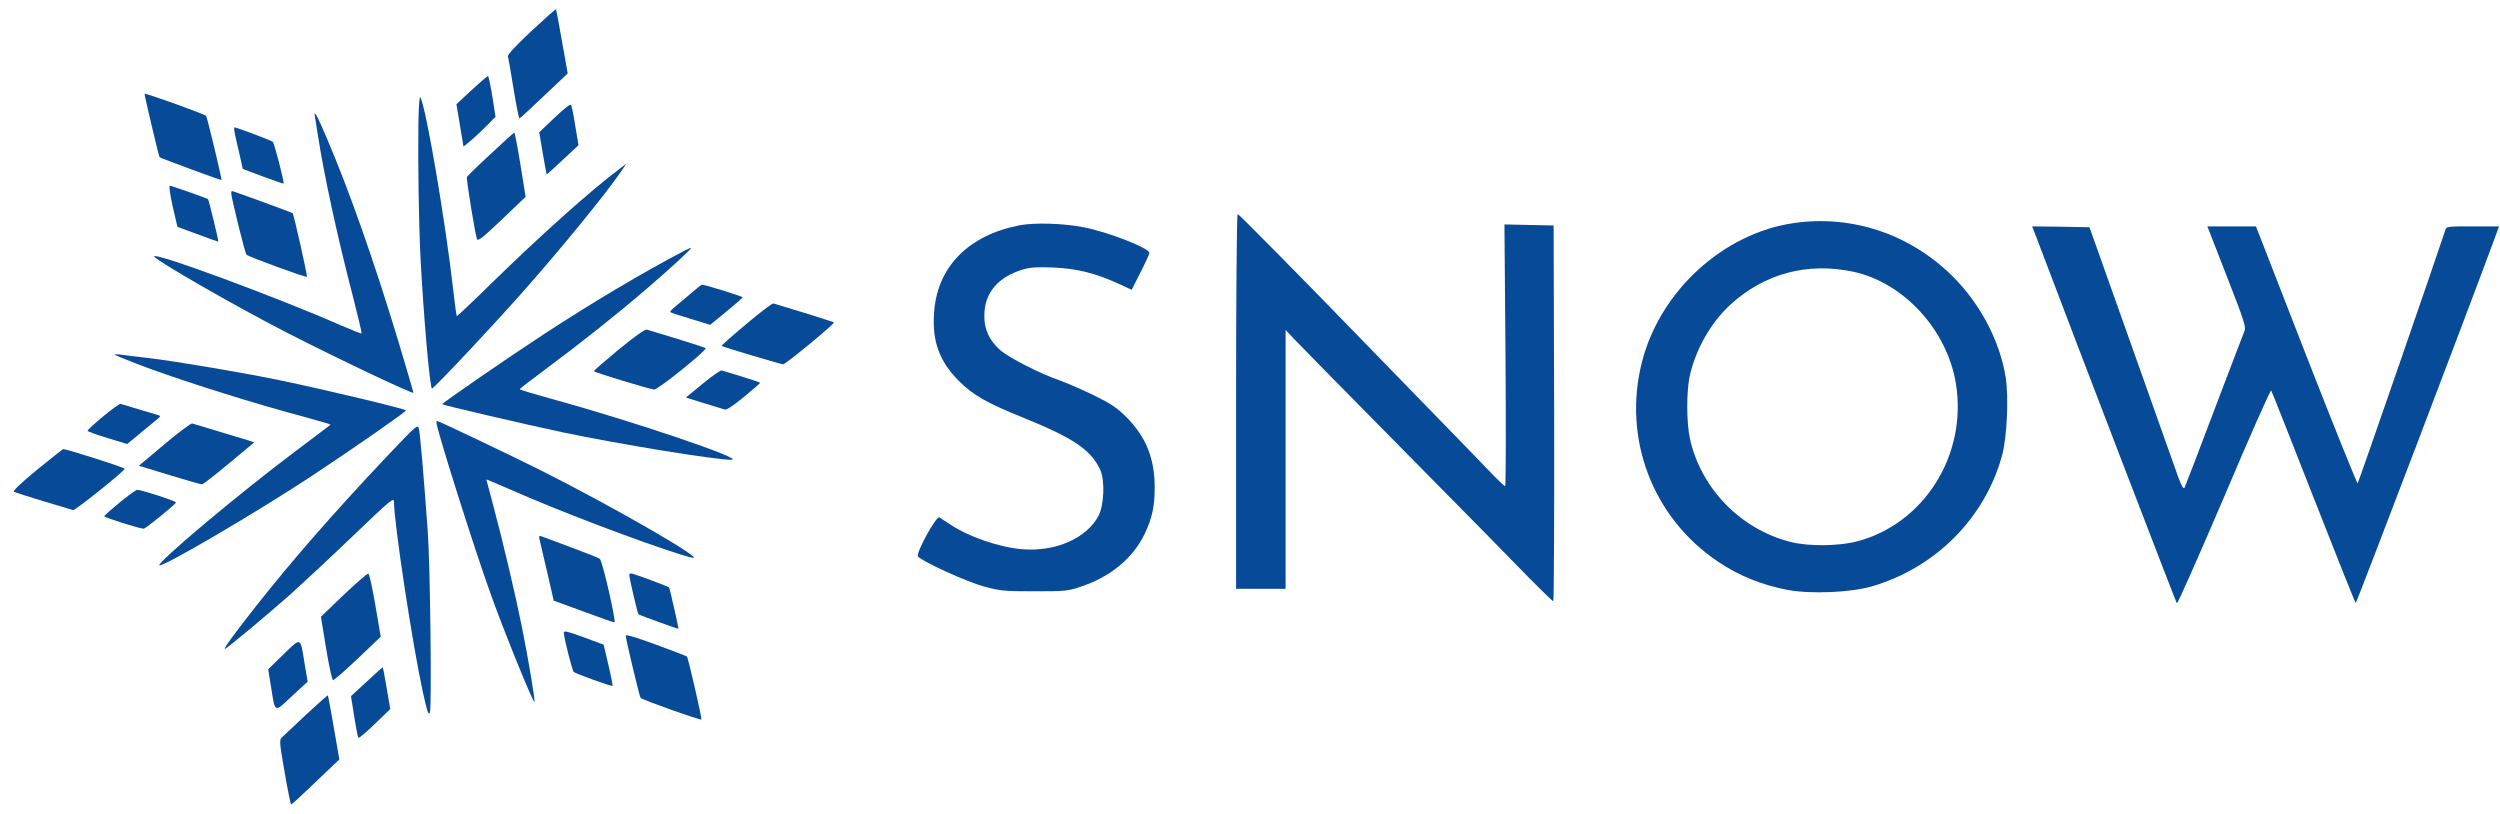 <svg width="169" height="55" viewBox="0 0 169 55" fill="none" xmlns="http://www.w3.org/2000/svg">
<path d="M35.913 2.108C34.849 3.112 34.299 3.697 34.335 3.817C34.371 3.924 34.538 4.904 34.718 6.004C34.897 7.115 35.076 8.012 35.112 8.012C35.148 8 35.901 7.319 36.774 6.482L38.377 4.964L37.994 2.813C37.791 1.63 37.6 0.65 37.588 0.626C37.564 0.602 36.81 1.271 35.913 2.108Z" fill="#074A97"/>
<path d="M31.883 6.088L30.855 7.044L31.333 9.912L31.883 9.458C32.182 9.195 32.672 8.741 32.959 8.442L33.498 7.892L33.282 6.518C33.163 5.765 33.031 5.143 32.983 5.143C32.936 5.143 32.445 5.574 31.883 6.088Z" fill="#074A97"/>
<path d="M9.771 6.339C9.771 6.494 10.739 10.582 10.787 10.629C10.859 10.689 14.949 12.207 14.973 12.171C15.009 12.111 14.004 7.904 13.933 7.833C13.801 7.701 9.771 6.255 9.771 6.339Z" fill="#074A97"/>
<path d="M28.284 8.311C28.248 11.012 28.307 15.004 28.427 17.454C28.63 21.302 29.061 26.31 29.204 26.262C29.396 26.203 33.378 21.96 35.411 19.653C37.958 16.773 40.936 13.127 41.965 11.621L42.347 11.06L41.881 11.418C40.039 12.781 36.523 15.924 33.223 19.151C31.955 20.394 30.891 21.398 30.879 21.374C30.855 21.35 30.747 20.561 30.639 19.605C30.113 14.98 28.798 7.235 28.415 6.578C28.355 6.47 28.307 7.175 28.284 8.311Z" fill="#074A97"/>
<path d="M37.492 7.952L36.452 8.944L36.691 10.354C36.822 11.131 36.942 11.777 36.954 11.789C36.966 11.801 37.456 11.358 38.042 10.809L39.106 9.817L38.891 8.526C38.784 7.821 38.652 7.175 38.604 7.092C38.556 7.008 38.138 7.343 37.492 7.952Z" fill="#074A97"/>
<path d="M21.299 7.952C21.335 8.143 21.419 8.681 21.491 9.147C21.885 11.729 22.794 15.96 23.835 19.952C24.194 21.35 24.468 22.521 24.445 22.545C24.421 22.569 23.799 22.318 23.045 21.995C18.824 20.131 10.189 16.94 10.429 17.346C10.644 17.669 15.834 20.657 19.41 22.497C22.675 24.171 27.949 26.681 27.949 26.549C27.949 26.501 27.494 24.96 26.944 23.119C25.294 17.681 23.655 13.008 22.113 9.386C21.431 7.773 21.168 7.319 21.299 7.952Z" fill="#074A97"/>
<path d="M15.942 9.35C16.037 9.769 16.181 10.402 16.265 10.761L16.408 11.418L17.771 11.932C18.525 12.207 19.147 12.422 19.171 12.41C19.23 12.338 18.549 9.685 18.441 9.59C18.334 9.494 16.002 8.609 15.846 8.609C15.798 8.609 15.846 8.944 15.942 9.35Z" fill="#074A97"/>
<path d="M33.151 10.426C32.29 11.215 31.572 11.92 31.56 11.98C31.512 12.087 32.122 15.852 32.242 16.163C32.302 16.33 32.648 16.055 33.928 14.836L35.531 13.306L35.184 11.143C34.992 9.948 34.801 8.968 34.765 8.968C34.729 8.968 34 9.625 33.151 10.426Z" fill="#074A97"/>
<path d="M11.672 13.94L11.995 15.338L13.37 15.84C14.124 16.127 14.746 16.342 14.758 16.33C14.794 16.306 14.112 13.498 14.064 13.462C13.957 13.39 11.589 12.554 11.481 12.554C11.409 12.554 11.493 13.139 11.672 13.94Z" fill="#074A97"/>
<path d="M15.631 13.056C15.643 13.402 16.564 17.119 16.659 17.215C16.803 17.358 20.677 18.78 20.749 18.709C20.797 18.673 19.852 14.442 19.781 14.406C19.709 14.358 15.75 12.912 15.691 12.912C15.655 12.912 15.631 12.984 15.631 13.056Z" fill="#074A97"/>
<path d="M83.558 27.135V39.804H86.907V22.306L87.517 22.952C87.852 23.31 91.236 26.752 95.039 30.601C98.842 34.449 102.609 38.274 103.422 39.123C104.248 39.959 104.953 40.64 105.001 40.64C105.049 40.64 105.073 34.927 105.061 27.936L105.025 15.243L101.7 15.171L101.772 24.027C101.808 28.892 101.796 32.872 101.748 32.872C101.7 32.872 101.15 32.346 100.54 31.7C99.93 31.067 97.838 28.904 95.876 26.896C93.927 24.888 92.037 22.952 91.691 22.593C88.318 19.103 83.738 14.466 83.666 14.466C83.606 14.466 83.558 20.143 83.558 27.135Z" fill="#074A97"/>
<path d="M121.289 15.075C116.494 15.757 112.212 19.677 110.993 24.482C109.677 29.657 111.722 35.011 116.147 37.975C117.546 38.919 119.089 39.541 120.835 39.876C122.425 40.174 125.104 40.055 126.551 39.636C130.857 38.37 134.193 35.011 135.341 30.78C135.676 29.561 135.796 26.836 135.58 25.485C135.186 23.059 133.894 20.585 132.041 18.721C129.158 15.84 125.236 14.514 121.289 15.075ZM125.248 18.362C128.668 19.079 131.634 22.294 132.22 25.94C132.997 30.732 130.091 35.382 125.571 36.589C124.339 36.923 122.246 36.947 121.05 36.636C117.678 35.788 114.999 33.039 114.245 29.681C114.006 28.617 113.994 26.525 114.221 25.45C114.604 23.657 115.657 21.792 116.972 20.597C119.268 18.494 122.162 17.717 125.248 18.362Z" fill="#074A97"/>
<path d="M68.909 15.231C65.452 15.912 63.359 18.04 63.144 21.123C63.001 23.071 63.503 24.434 64.83 25.76C65.799 26.729 66.708 27.242 69.255 28.27C72.592 29.621 73.776 30.433 74.386 31.784C74.697 32.501 74.637 34.127 74.266 34.856C73.465 36.386 71.348 37.318 69.1 37.127C67.521 36.995 65.416 36.266 64.161 35.406C63.874 35.214 63.587 35.023 63.503 34.975C63.288 34.856 61.889 37.413 62.056 37.617C62.343 37.963 65.369 39.338 66.517 39.648C67.605 39.947 67.904 39.971 69.925 39.971C72.018 39.971 72.197 39.959 73.094 39.648C75.091 38.979 76.598 37.724 77.388 36.075C77.89 34.999 78.057 34.222 78.057 32.955C78.057 30.983 77.459 29.513 76.144 28.198C75.51 27.565 75.079 27.278 73.979 26.74C73.226 26.37 72.209 25.928 71.719 25.748C70.32 25.27 68.227 24.195 67.617 23.669C66.887 23.023 66.529 22.27 66.541 21.338C66.541 19.808 67.461 18.721 69.148 18.219C69.686 18.063 70.152 18.04 71.229 18.087C72.783 18.147 74.099 18.482 75.629 19.187L76.502 19.593L77.1 18.41C77.435 17.753 77.698 17.167 77.698 17.095C77.698 16.773 74.876 15.673 73.25 15.362C71.826 15.087 69.913 15.04 68.909 15.231Z" fill="#074A97"/>
<path d="M137.661 16.044C140.663 23.98 147.097 40.724 147.157 40.784C147.205 40.832 148.64 37.593 150.35 33.589C152.048 29.573 153.483 26.346 153.531 26.394C153.567 26.442 154.858 29.692 156.389 33.613C157.932 37.545 159.212 40.76 159.247 40.76C159.307 40.76 166.806 21.075 168.611 16.187L168.934 15.303H167.152C165.406 15.303 165.371 15.303 165.299 15.565C165.06 16.354 159.451 32.585 159.379 32.669C159.343 32.716 157.776 28.832 155.899 24.027L152.503 15.303H149.214L149.321 15.565C149.381 15.721 149.979 17.239 150.637 18.948C151.665 21.577 151.833 22.091 151.737 22.354C151.665 22.521 150.745 24.936 149.68 27.732C148.628 30.529 147.719 32.884 147.671 32.979C147.611 33.087 147.468 32.836 147.252 32.262C147.085 31.772 145.662 27.768 144.095 23.37L141.249 15.362L139.312 15.326L137.374 15.303L137.661 16.044Z" fill="#074A97"/>
<path d="M46.306 16.928C43.531 18.374 40.051 20.442 36.798 22.569C34.275 24.219 29.838 27.278 29.898 27.326C29.97 27.398 35.459 28.677 38.042 29.226C41.857 30.027 48.459 31.103 49.451 31.079C50.42 31.055 42.599 28.414 37.253 26.956C36.081 26.633 35.124 26.346 35.136 26.31C35.136 26.274 35.961 25.641 36.954 24.9C39.166 23.262 41.642 21.302 43.687 19.545C45.23 18.231 46.832 16.749 46.724 16.749C46.688 16.749 46.509 16.832 46.306 16.928Z" fill="#074A97"/>
<path d="M46.665 19.868C46.27 20.203 45.792 20.597 45.6 20.765C45.409 20.92 45.277 21.075 45.313 21.099C45.337 21.135 45.959 21.338 46.688 21.553L48.004 21.96L49.104 21.063C49.702 20.573 50.193 20.143 50.193 20.095C50.193 20.035 47.597 19.223 47.442 19.247C47.406 19.247 47.059 19.533 46.665 19.868Z" fill="#074A97"/>
<path d="M50.456 21.9C49.511 22.689 48.757 23.358 48.781 23.382C48.853 23.454 52.788 24.625 52.943 24.625C53.111 24.625 56.447 21.876 56.375 21.792C56.34 21.768 55.443 21.482 54.366 21.147C53.29 20.824 52.345 20.537 52.285 20.514C52.214 20.49 51.388 21.111 50.456 21.9Z" fill="#074A97"/>
<path d="M41.833 23.621C40.912 24.386 40.147 25.043 40.147 25.091C40.147 25.163 43.854 26.298 44.225 26.334C44.464 26.358 47.825 23.645 47.705 23.537C47.633 23.478 45.923 22.94 43.723 22.282C43.603 22.247 42.898 22.748 41.833 23.621Z" fill="#074A97"/>
<path d="M7.738 23.968C7.738 23.991 8.419 24.278 9.269 24.601C11.445 25.45 15.822 26.86 19.159 27.792C22.447 28.701 22.376 28.677 22.316 28.736C22.292 28.76 21.192 29.585 19.876 30.577C16.181 33.35 10.596 38.035 10.775 38.214C10.943 38.382 17.257 34.688 20.977 32.238C23.631 30.493 27.398 27.876 27.446 27.744C27.47 27.661 22.125 26.37 18.884 25.701C16.54 25.211 11.959 24.434 10.07 24.207C9.221 24.111 8.336 24.003 8.132 23.968C7.917 23.944 7.738 23.944 7.738 23.968Z" fill="#074A97"/>
<path d="M47.502 25.94L46.366 26.872L47.585 27.254C48.267 27.457 48.901 27.649 49.009 27.685C49.128 27.721 49.618 27.386 50.3 26.824C50.898 26.334 51.388 25.904 51.388 25.88C51.388 25.856 50.838 25.665 50.169 25.462C49.487 25.258 48.877 25.067 48.793 25.043C48.71 25.019 48.136 25.414 47.502 25.94Z" fill="#074A97"/>
<path d="M6.984 28.139C6.398 28.629 5.92 29.059 5.92 29.119C5.932 29.167 6.53 29.394 7.259 29.609L8.599 30.015L9.436 29.322C9.902 28.939 10.417 28.509 10.584 28.378C10.871 28.139 10.883 28.115 10.668 28.055C10.273 27.936 8.288 27.35 8.156 27.302C8.097 27.278 7.558 27.661 6.984 28.139Z" fill="#074A97"/>
<path d="M29.503 28.569C29.503 28.975 32.015 36.947 33.151 40.103C34.048 42.624 36.009 47.453 36.129 47.453C36.2 47.453 35.71 44.513 35.303 42.493C34.837 40.174 34.036 36.768 33.342 34.163L32.876 32.406L33.258 32.561C33.462 32.645 34.574 33.123 35.734 33.625C39.286 35.143 45.325 37.366 46.784 37.7C47.849 37.939 41.415 34.234 36.559 31.796C34.729 30.876 29.635 28.45 29.539 28.45C29.527 28.45 29.503 28.497 29.503 28.569Z" fill="#074A97"/>
<path d="M11.11 30.039L9.388 31.485L11.469 32.119C12.605 32.465 13.598 32.752 13.658 32.74C13.729 32.74 14.543 32.107 15.487 31.318L17.185 29.908L16.803 29.776C16.217 29.597 13.203 28.689 13 28.629C12.904 28.605 12.067 29.226 11.11 30.039Z" fill="#074A97"/>
<path d="M26.179 30.828C22.567 34.653 19.805 37.808 17.269 41.023C15.846 42.828 15.093 43.867 15.2 43.867C15.308 43.867 18.058 41.573 19.637 40.174C20.486 39.409 22.412 37.617 23.906 36.182C26.454 33.744 26.633 33.601 26.633 33.935C26.633 35.322 27.877 43.533 28.57 46.712C28.881 48.134 28.965 48.397 29.061 48.158C29.192 47.8 29.085 38.25 28.917 35.919C28.642 32.143 28.403 29.322 28.319 28.999C28.236 28.665 28.2 28.701 26.179 30.828Z" fill="#074A97"/>
<path d="M2.5 31.76C1.399 32.669 0.849 33.194 0.945 33.242C1.029 33.29 1.938 33.577 2.954 33.888C3.971 34.186 4.868 34.461 4.939 34.485C5.071 34.521 8.36 31.892 8.431 31.689C8.455 31.617 4.509 30.35 4.27 30.362C4.234 30.362 3.444 30.995 2.5 31.76Z" fill="#074A97"/>
<path d="M8.097 33.959C7.534 34.425 7.068 34.844 7.044 34.892C7.02 34.975 9.436 35.74 9.711 35.74C9.843 35.74 11.84 34.115 11.899 33.971C11.923 33.876 9.556 33.111 9.269 33.111C9.185 33.123 8.659 33.505 8.097 33.959Z" fill="#074A97"/>
<path d="M36.475 36.469C36.511 36.625 36.739 37.617 36.99 38.68L37.432 40.605L39.429 41.334C40.518 41.74 41.474 42.075 41.534 42.075C41.678 42.075 40.733 37.951 40.553 37.784C40.494 37.724 39.645 37.389 38.652 37.019C37.671 36.66 36.751 36.314 36.631 36.266C36.44 36.194 36.416 36.218 36.475 36.469Z" fill="#074A97"/>
<path d="M23.237 40.21L21.694 41.692L22.041 43.808C22.232 44.979 22.447 45.959 22.507 45.971C22.579 45.995 23.32 45.337 24.181 44.525L25.736 43.043L25.377 40.927C25.174 39.756 24.971 38.788 24.899 38.776C24.839 38.752 24.086 39.409 23.237 40.21Z" fill="#074A97"/>
<path d="M42.539 38.871C42.539 39.063 43.101 41.489 43.161 41.525C43.256 41.597 45.828 42.529 45.863 42.505C45.887 42.469 45.277 39.768 45.23 39.708C45.194 39.66 43.232 38.919 42.814 38.8C42.622 38.74 42.539 38.764 42.539 38.871Z" fill="#074A97"/>
<path d="M38.114 42.78C38.126 43.126 38.676 45.314 38.784 45.421C38.927 45.553 41.343 46.413 41.403 46.365C41.426 46.33 41.307 45.696 41.127 44.943L40.805 43.581L39.453 43.079C38.341 42.672 38.114 42.612 38.114 42.78Z" fill="#074A97"/>
<path d="M42.3 42.971C42.3 43.198 43.232 47.106 43.304 47.178C43.448 47.322 47.382 48.72 47.418 48.636C47.454 48.553 46.521 44.453 46.437 44.381C46.425 44.357 45.481 43.999 44.356 43.581C42.993 43.079 42.3 42.875 42.3 42.971Z" fill="#074A97"/>
<path d="M19.171 44.226L18.13 45.242L18.322 46.437C18.609 48.23 18.525 48.194 19.733 47.059L20.797 46.078L20.594 44.883C20.295 43.019 20.378 43.067 19.171 44.226Z" fill="#074A97"/>
<path d="M24.791 46.078L23.727 47.059L23.942 48.421C24.062 49.174 24.181 49.819 24.229 49.867C24.265 49.915 24.767 49.497 25.341 48.935L26.382 47.931L26.143 46.533C26.011 45.756 25.892 45.122 25.88 45.11C25.868 45.098 25.377 45.529 24.791 46.078Z" fill="#074A97"/>
<path d="M20.701 48.301C19.924 49.031 19.183 49.724 19.075 49.831C18.872 50.011 18.884 50.142 19.242 52.21C19.446 53.405 19.649 54.385 19.685 54.385C19.721 54.385 20.474 53.692 21.347 52.855L22.938 51.337L22.567 49.186C22.364 48.003 22.184 47.023 22.16 47.011C22.148 46.987 21.491 47.572 20.701 48.301Z" fill="#074A97"/>
</svg>
